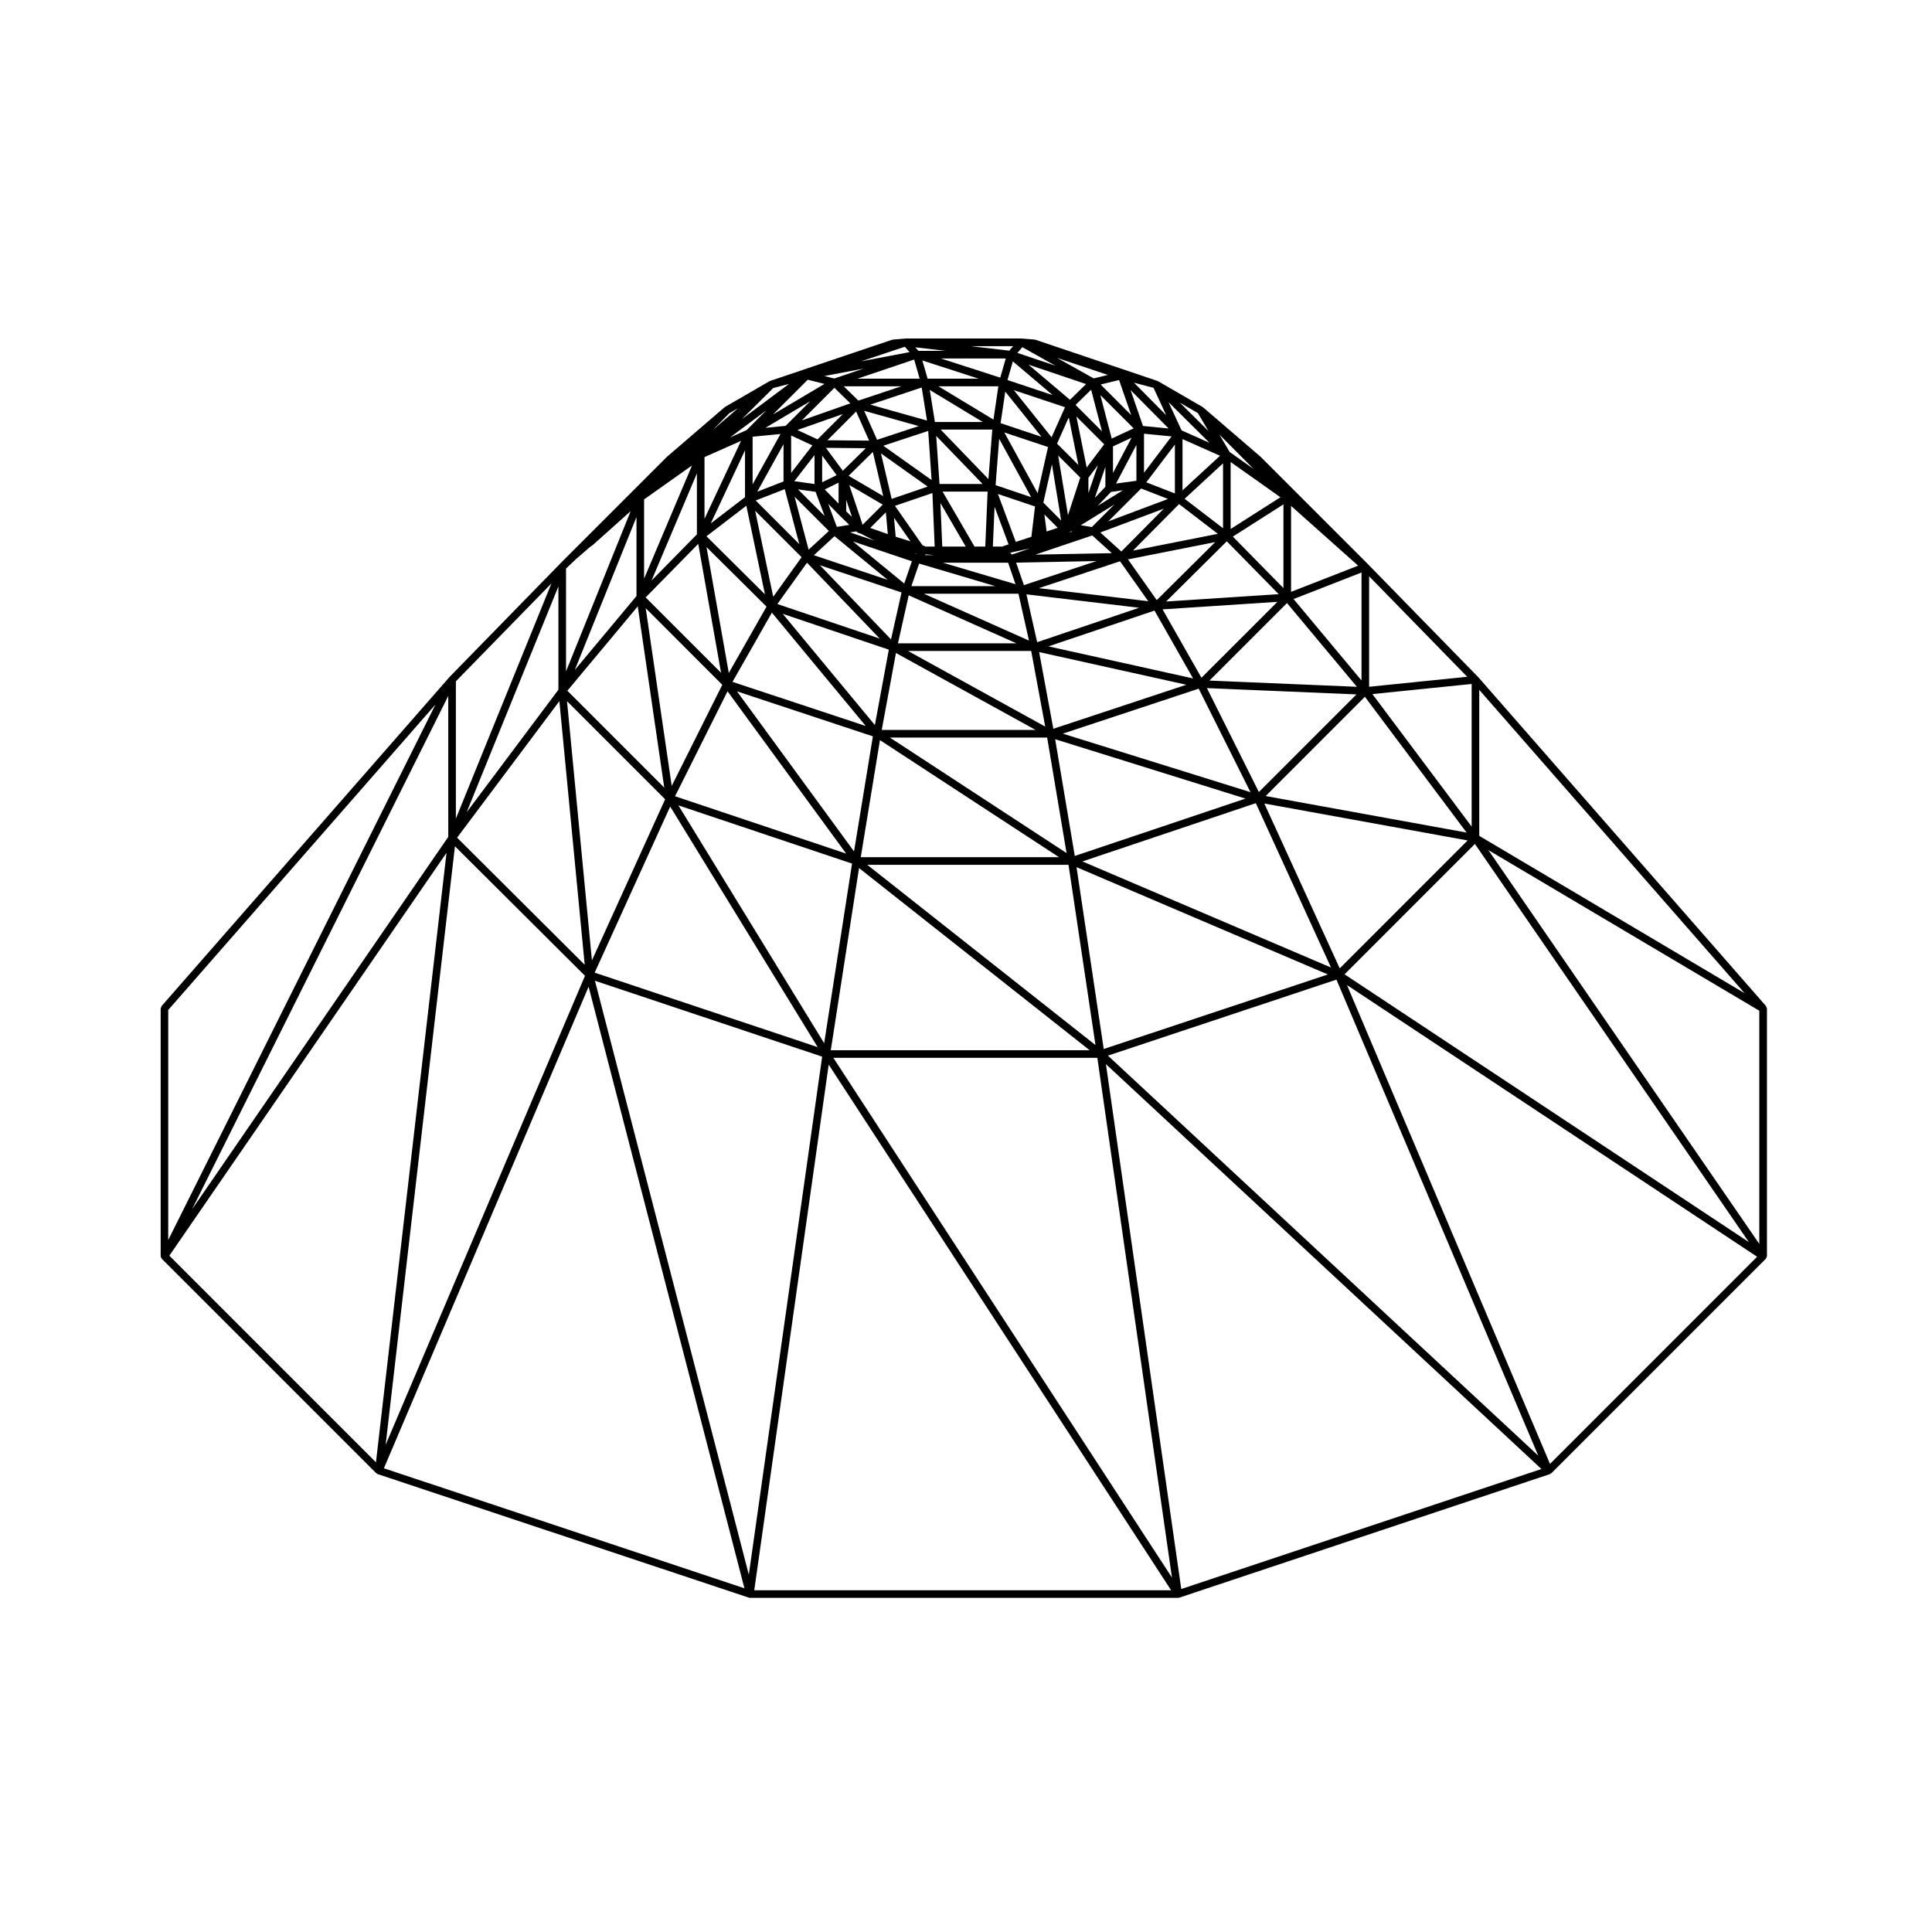 <?xml version="1.0" encoding="UTF-8"?>
<!-- Uploaded to: ICON Repo, www.svgrepo.com, Generator: ICON Repo Mixer Tools -->
<svg fill="#000000" width="800px" height="800px" version="1.1" viewBox="144 144 512 512" xmlns="http://www.w3.org/2000/svg">
 <path d="m612.09 410.84c-0.039-0.074-0.02-0.16-0.082-0.227l-76.23-87.137c-0.012-0.012-0.02-0.004-0.031-0.016-0.004-0.004 0-0.016-0.012-0.023l-0.012-0.012-29.18-29.891h-0.004v-0.012l-28.48-28.48c-0.012-0.012-0.031-0.004-0.039-0.016-0.012-0.012-0.004-0.023-0.016-0.035l-15.164-13.035c-0.031-0.023-0.07-0.012-0.102-0.031-0.023-0.023-0.031-0.066-0.059-0.082l-11.758-6.805c-0.023-0.016-0.059 0-0.086-0.012-0.035-0.02-0.055-0.055-0.09-0.07l-0.004-0.004-32.309-10.906c-0.047-0.016-0.086 0.016-0.121 0.012-0.051-0.012-0.07-0.055-0.117-0.059l-3.402-0.289c-0.016-0.004-0.023 0.016-0.047 0.012-0.016 0-0.023-0.016-0.039-0.016h-30.605c-0.016 0-0.023 0.016-0.039 0.02-0.016 0-0.023-0.016-0.039-0.016l-3.402 0.289c-0.047 0.004-0.07 0.051-0.109 0.059-0.047 0.004-0.086-0.023-0.125-0.012l-32.305 10.906c-0.035 0.016-0.047 0.055-0.082 0.07-0.031 0.016-0.07-0.004-0.102 0.016l-11.758 6.805c-0.031 0.016-0.031 0.059-0.059 0.082-0.031 0.02-0.066 0.004-0.098 0.031l-15.16 13.035c-0.012 0.012-0.004 0.023-0.016 0.035s-0.031 0.004-0.039 0.016l-28.48 28.48v0.012l-29.18 29.891-0.004 0.012c-0.004 0.012 0 0.02-0.012 0.023-0.004 0.012-0.02 0.004-0.023 0.016l-76.246 87.137c-0.082 0.098-0.07 0.215-0.105 0.324-0.051 0.109-0.141 0.207-0.141 0.336v65.602c0 0.035 0.035 0.059 0.035 0.09 0.004 0.059 0.004 0.105 0.02 0.156 0.023 0.102 0.09 0.16 0.145 0.25 0.039 0.07 0.031 0.156 0.09 0.215l56.82 56.82c0.051 0.055 0.125 0.039 0.191 0.082 0.051 0.035 0.07 0.105 0.133 0.133 0.016 0.012 0.035 0.004 0.055 0.012 0.004 0.004 0.012 0.016 0.02 0.02l98.34 32.734c0.047 0.016 0.098 0.016 0.141 0.023 0.016 0 0.02 0.02 0.035 0.02 0.047 0.004 0.09 0.012 0.137 0.012h113.49c0.051 0 0.102-0.004 0.145-0.012 0.012 0 0.02-0.02 0.031-0.02 0.051-0.012 0.102-0.012 0.145-0.023l98.191-32.734c0.012 0 0.012-0.012 0.016-0.016 0.02-0.004 0.039 0 0.059-0.012 0.066-0.031 0.086-0.105 0.137-0.141 0.055-0.035 0.133-0.023 0.18-0.074l56.82-56.82c0.035-0.031 0.02-0.082 0.047-0.117 0.023-0.023 0.066-0.012 0.082-0.039 0.039-0.059 0.016-0.133 0.039-0.195 0.039-0.098 0.09-0.168 0.102-0.273 0-0.031 0.035-0.055 0.035-0.09v-65.594c0-0.051-0.047-0.082-0.055-0.121-0.008-0.129-0.062-0.207-0.113-0.32zm-243.84-134.39 1.527 4.527-1.527-1.469zm11.027 9.094-4.66-1.637 4.144-4.141zm7.504 5.203-0.086 0.102-0.246-0.125zm-5.418-4.496-0.449-5.047 4.375 6.258zm-8.758-3.188-3.547-10.535 8.879 5.203zm-6.371-5.602-3.672-3.754 3.672-1.793zm0.289 3.176c0.012 0.004 0.016 0.012 0.02 0.016v0.004l2.523 2.434-3.293 0.535-2.281-6.09zm25.176 8.207h-2.422l-0.82-0.363-7.285-10.43 9.926-3.387zm-22.809-18.754 6.422-6.316 2.742 11.688zm-7.012 1.715v-7.078l3.84 5.199zm-1.746 2.527 2.402 6.41-7.047-7.047zm5.023 11.762 14.098 11.574-19.566-6.527zm5.773-1.266 0.359 0.289c0.07 0.055 0.16 0.051 0.238 0.086 0.055 0.023 0.082 0.098 0.145 0.105l0.465 0.117 3.547 1.832-6.402-2.168zm18.258 6.191 0.172-0.125 2.18 0.215h-2.422zm20.402-2.176h-2.473l0.457-10.551 3.707 9.961zm-15.875 0-0.492-11.531 6.707 11.531zm-13.414-12.633-2.828-12.051 12.375 8.793zm-12.938-7.449-4.488-6.082 10.57 0.102zm-7.508 3.5-5.352-0.742 5.352-6.914zm3.805 12.461-5.367 4.949-3.715-14.031zm19.262 16.281-2.793 12.438-18.832-19.645zm-12.906-13.535 15.645 5.281-2.031 5.894zm41.145 5.656 1.965 5.691-19.23-5.691zm15.613-7.934h0.035l-0.105 0.02zm-5.41-0.355-0.59-4.504 3.543 3.543zm-4.035 1.418-4.133 1.352-4.731-12.695 9.828 3.309zm-12.219 2.59h-2.852l-8.465-14.559h11.934zm-27.02-26.719 11.898-3.926 0.898 13.02zm-14.812-1.453 7.609-7.613 3.441 7.715zm-9.617 8.652v-9.914l5.637 2.625zm-1.691 4.305 3.856 14.57-11.566-11.566zm4.461 18.031-7.516 10.484-4.785-22.781zm1.434 1.465 19.27 20.102-27.121-9.152zm26.957 8.637 28.551 12.727h-31.406zm2.762-8.406 20.184 5.977h-22.242zm25.703-0.254 21.305-0.414-19.246 6.383zm-1.574-2.637 5.211-1.113-4.746 1.602zm8.785-13.262 2.281-10.141 2.445 14.867zm-12.652-4.633 0.953-12.281 8.469 15.461zm-14.859-0.309-0.875-12.734 12.297 12.734zm-16.547-11.707-3.43-7.691 14.461 4.055zm-15.785-0.113-5.332-2.484 12.047-4.231zm-9.012 11.152-6.961 2.711 6.961-12.574zm-9.852 6.434 4.934 23.477-15.496-15.383zm37.762 38.141-3.699 19.98-24.414-29.473zm37.727 0.34 3.715 20.043-36.371-20.043zm-28.43-15.16h25.059l2.785 12.414zm51.973-8.605 7.477 10.586-28.984-3.457zm-22.43-1.762 15.07-5.082 5.184 4.695zm8.801-5.875c0.074-0.02 0.152-0.02 0.223-0.059l0.395-0.238 0.441 0.074zm11.246-10.742 3.148-0.434-6.691 4.137zm-4.293 1.57 2.797-8.207v5.285zm-7.113 4.586-2.602-15.801 5.848 5.848zm-8.043-5.812-8.828-16.102 11.582 3.859zm-13.043-3.746-12.66-13.121h13.684zm-31.301-19.73 13.617-4.539 1.406 8.758zm-18.152 4.184 8.637-8.641 4.223 4.121zm-13.039 16.938v-12.621l7.387-0.715zm-2.016 3.402-9.078 6.957 9.078-19.367zm5.703 29.008-10 17.582-5.906-33.367zm1.418 1.594 24.883 30.043-35.32-11.695zm32.883 10.695 37.012 20.395h-40.785zm37.945-0.242 39.012 8.656-35.25 11.668zm-3.375-15.305 29.867 3.559-27.02 9.125zm26.918-9.266 23.113-4.574-15.488 15.371zm-7.328-7.125 16.816-6.309-11.246 11.352zm-5.176-1.918 8.914-5.508-5.984 5.984zm9.336-11.047 5.402-10.242v9.5zm-0.805-2.809v-7.043l4.926-2.289zm-6.516 5.34v-4.051l2.519-3.344zm-8.309-13.113 3.102-6.969 2.551 12.621zm-14.961-5.422 1.238-8.359 9.594 11.969zm-17.41-0.316-1.359-8.488 14.035 8.488zm-20.285-5.668-3.883-3.793h15.266zm-19.281 6.699-5.352 0.52 11.887-7.055zm-21.492 24.637v-16.359l9.684-4.301zm-1.66 6.633 6.047 34.168-19.98-19.98zm6.371 37.348-13.402 26.801-6.887-47.098zm39.91 13.66-4.996 30.5-31.016-42.422zm46.184 0.324 5.144 30.613-46.824-30.613zm40.16-12.957 13.719 27.426-49.727-15.508zm-39.809-11.207 28.098-9.488 10.223 17.984zm47.258-27.844 13.754 14.008-29.836 1.949zm-24.875 2.469 12.223-12.332 10.277 7.879zm-6.535-7.75 8.711-8.711 7.129 2.769zm9.469-23.23 7.301 0.711-7.301 9.629zm-8.555 1.285-3.012-11.527 8.828 8.828zm-6.637 7.672-2.727-13.516 7.367 7.359zm-9.301-8.02-10.004-12.484 13.559 4.519zm-15.406-4.684-14.594-8.828h15.898zm-36.023-10.848 15.008-5.062 1.461 5.062zm-22.41 9.5 9.219-9.215 4.434 1.109zm-6.984 4.133-4.383 1.949 9.637-7.203zm-13.172 27.633-12.012 12.223 12.012-28.379zm-15.676 19.086 7.027 48.039-25.68-25.684zm23.793 22.504 31.441 43.012-45.348-15.199zm40.395 12.938 47.453 31.023h-52.539zm46.43-0.238 50.441 15.734-45.238 15.203zm40.219-13.547 39.633 1.672-25.867 25.871zm-11.754-20.867 30.434-1.988-20.129 20.121zm18.621-19.281 13.41-8.543v22.191zm-12.777-10.023 10.176-9.391v17.191zm-10.16-4.359 7.582-10v12.953zm-0.871-14.934-3.293-9.516 10.082 10.172zm-3.129-2.883-8.098-8.102 4.883-1.195zm-7.738 4.309-7.004-7.004 4.121-4.031zm-25.047-13.605 1.426-4.938 10.551 8.934zm-21.168-0.363-1.391-4.816 14.906 4.816zm-24.746-0.035-2.625-0.66 10.402-1.969zm-12.012 1.449-12.445 9.305 8.297-8.238zm-38.375 51.59v-21.008l12.695-8.988zm-2.016 4.606-16.348 19.594 16.348-40.531zm7.594 53.863-19.402 42.688-6.602-68.688zm49.531 17.039-7.387 47.602-38.633-63.027zm57.367 0.328 7.148 47.77-60.477-47.77zm49.637-16.34 19.93 43.562-65.875-28.121zm28.906-28.195 26.957 35.988-53.254-9.684zm-41.188-4.289 20.547-20.547 18.52 22.191zm21.625-46.293 17.773 15.836-17.773 6.941zm-16.016 6.117v-17.75l13.199 9.34zm-12.754-10.242v-13.578l9.941 4.414zm-12.863-28.527 5.184 1.359 3.356 7.262zm-6.922-2.055-3.742 0.922-9.715-5.438zm-10.031 6.59-11.008-9.32 15.266 5.148zm-18.488-5.875-15.73-5.078h17.195zm-36.852-4.328 11.566-3.859 1.246 1.43zm-75.559 52.395 0.031-0.023 3.941-3.402c0.086-0.039 0.188-0.031 0.262-0.102l0.02-0.02h0.004v-0.004l10.207-9.129-17.125 42.461v-27.25zm-4.422 37.664 6.711 69.863-33.816-33.684zm29.367 27.934 39.082 63.754-59.09-19.734zm50.047 16.301 61.117 48.281h-68.605zm57.637-0.234 66.609 28.434-59.398 19.754zm49.77-16.871 53.871 9.789-33.891 33.895zm28.637-29 26.305-2.68v37.797zm-20.891-25.188 18.008-7.031v28.617zm-10.598-34.477-6.328-4.484-2.746-4.644zm-19.078-10.223-3.457-7.477 10.848 10.77zm-33.422-17.125-10.09-3.406 1.316-1.512zm-36.316-3.941-0.828-0.945 8.098 0.945zm-95.41 89.801-24.312 32.457 24.312-59.844zm7.043 75.809-52.828 124.29 18.367-158.62zm62.852 21.426-19.434 137.28-40.777-157.39zm72.93 0.316 19.773 137.74-89.73-137.74zm63.363-20.727 53.48 126.15-114.04-106.01zm36.695-35.957 72.605 105.52-107.15-70.969zm3.57 1.633 71.797 42.566v61.793zm-2.418-3.773v-38.691l70.316 80.383zm-29.188-39.512v-29.281l25.996 26.633zm-45.391-72.535 2.832 4.781-7.613-7.551zm-49.98-16.535-10.152-1.188h11.191zm-78.508 20.965 4.312-4.367 2.316-1.344zm-68.141 103.04v-36.379l25.316-25.93zm-2.016 4.844-67.902 98.703 67.902-136.06zm-74.215 106.84v-60.957l70.832-80.969zm73.754-102.62-18.703 161.53-54.754-54.758zm37.652 35.492 41.297 159.42-95.543-31.801zm63.629 20.648 90.75 139.3-110.48-0.004zm93.434 138.97-19.965-139.1 115.41 107.29zm97.719-33.164-53.801-126.89 108.69 71.996z"/>
</svg>